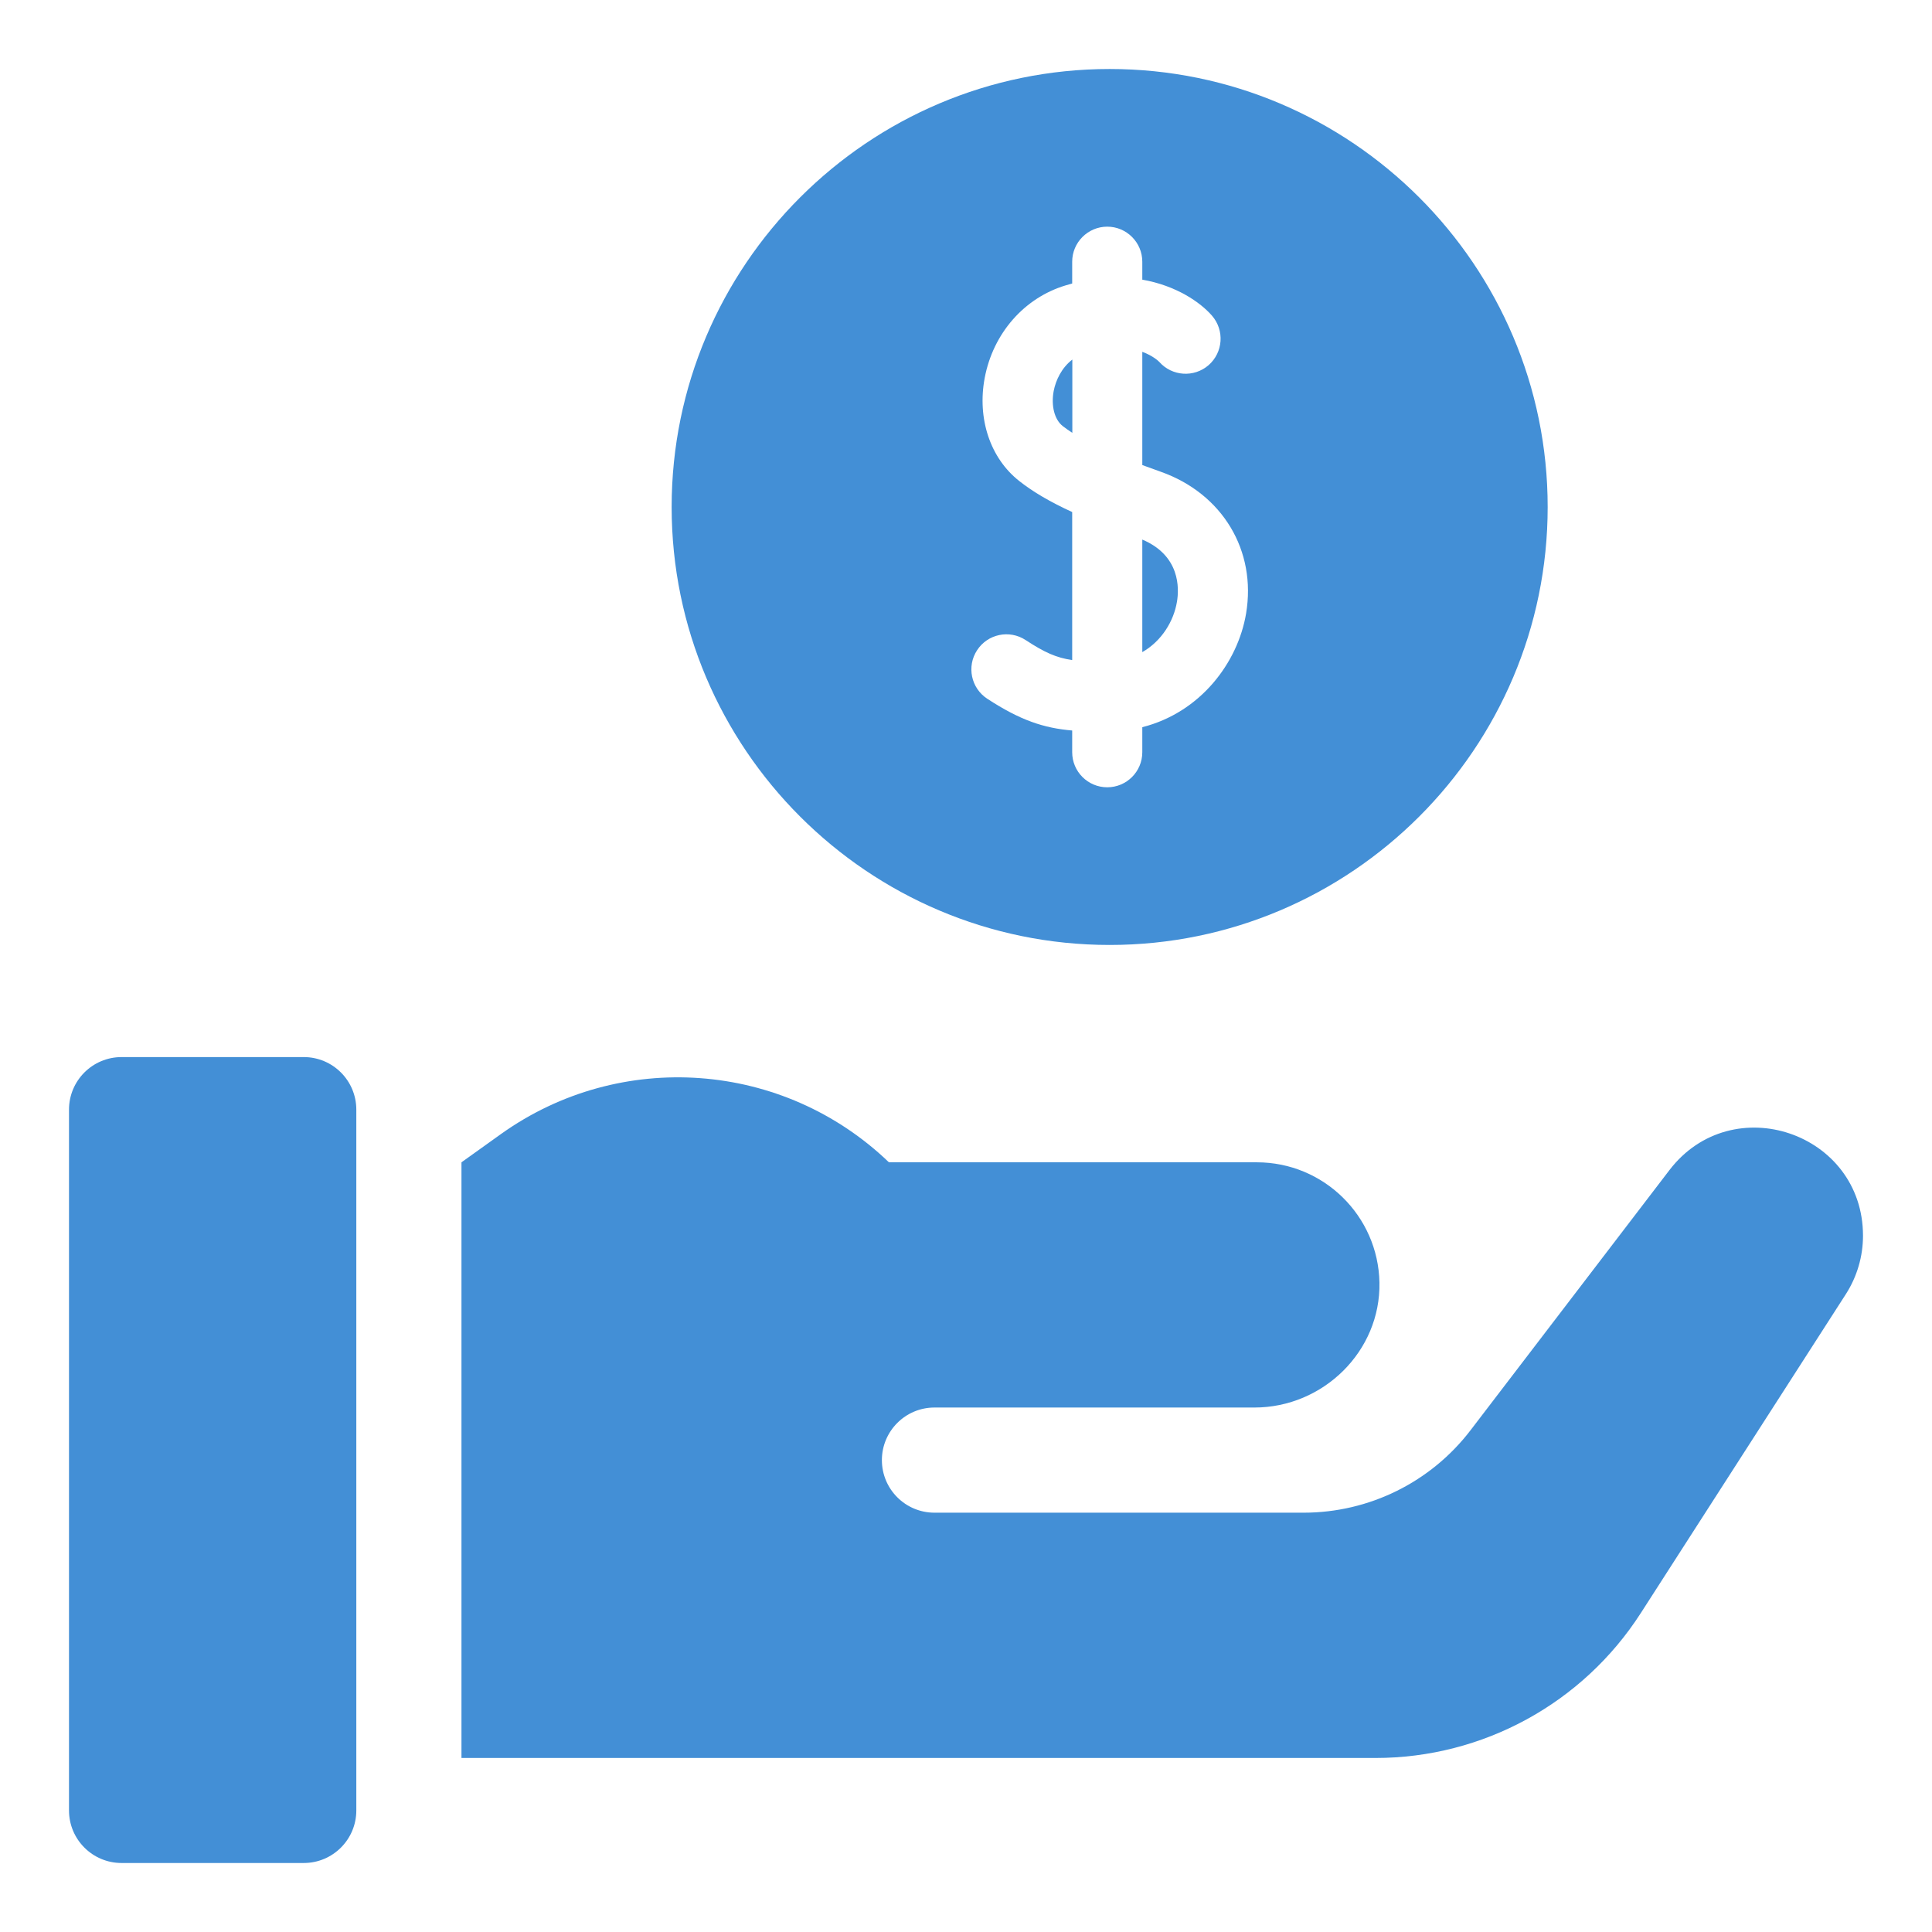 <svg width="28" height="28" viewBox="0 0 28 28" fill="none" xmlns="http://www.w3.org/2000/svg">
<path d="M24.194 16.959L21.313 20.727C20.737 21.481 19.842 21.923 18.893 21.923H13.543C13.122 21.923 12.781 21.582 12.781 21.161C12.781 20.741 13.122 20.399 13.543 20.399H18.18C19.176 20.399 20.011 19.584 19.992 18.587C19.973 17.622 19.185 16.845 18.215 16.845H12.883C11.352 15.373 8.989 15.201 7.261 16.435L6.688 16.845V25.478H11.766H12.781H19.934C21.49 25.478 22.938 24.687 23.779 23.379L26.752 18.755C26.914 18.502 27 18.209 27 17.909C27 16.414 25.103 15.771 24.194 16.959Z" fill="#438FD6"/>
<path d="M4.402 15.32H1.762C1.341 15.32 1 15.661 1 16.082V26.238C1 26.659 1.341 27 1.762 27H4.402C4.823 27 5.164 26.659 5.164 26.238V16.082C5.164 15.661 4.823 15.32 4.402 15.32Z" fill="#438FD6"/>
<path d="M15.541 5.211C15.386 5.33 15.301 5.51 15.271 5.666C15.231 5.881 15.282 6.081 15.402 6.175C15.445 6.208 15.491 6.241 15.541 6.273V5.211Z" fill="#438FD6"/>
<path d="M16.082 13.695C19.582 13.695 22.43 10.848 22.43 7.348C22.43 3.848 19.582 1 16.082 1C12.582 1 9.734 3.848 9.734 7.348C9.734 10.848 12.582 13.695 16.082 13.695ZM14.161 9.423C14.314 9.188 14.629 9.122 14.864 9.276C15.138 9.456 15.31 9.533 15.539 9.566V7.421C15.215 7.272 14.972 7.129 14.774 6.973C14.352 6.643 14.16 6.069 14.271 5.477C14.393 4.831 14.843 4.317 15.444 4.136C15.476 4.126 15.508 4.117 15.539 4.109V3.793C15.539 3.513 15.767 3.285 16.047 3.285C16.327 3.285 16.555 3.513 16.555 3.793V4.053C17.048 4.139 17.396 4.381 17.565 4.575C17.749 4.787 17.727 5.107 17.516 5.292C17.305 5.475 16.987 5.454 16.802 5.246C16.791 5.234 16.71 5.156 16.555 5.099V6.74C16.645 6.773 16.735 6.806 16.823 6.837C17.716 7.153 18.213 7.979 18.059 8.893C17.939 9.604 17.399 10.325 16.555 10.539V10.902C16.555 11.183 16.327 11.41 16.047 11.41C15.767 11.41 15.539 11.183 15.539 10.902V10.587C15.129 10.552 14.789 10.441 14.307 10.126C14.073 9.972 14.007 9.658 14.161 9.423Z" fill="#438FD6"/>
<path d="M17.057 8.723C17.091 8.525 17.104 8.052 16.555 7.82V9.451C16.84 9.288 17.011 8.998 17.057 8.723Z" fill="#438FD6"/>
</svg>
